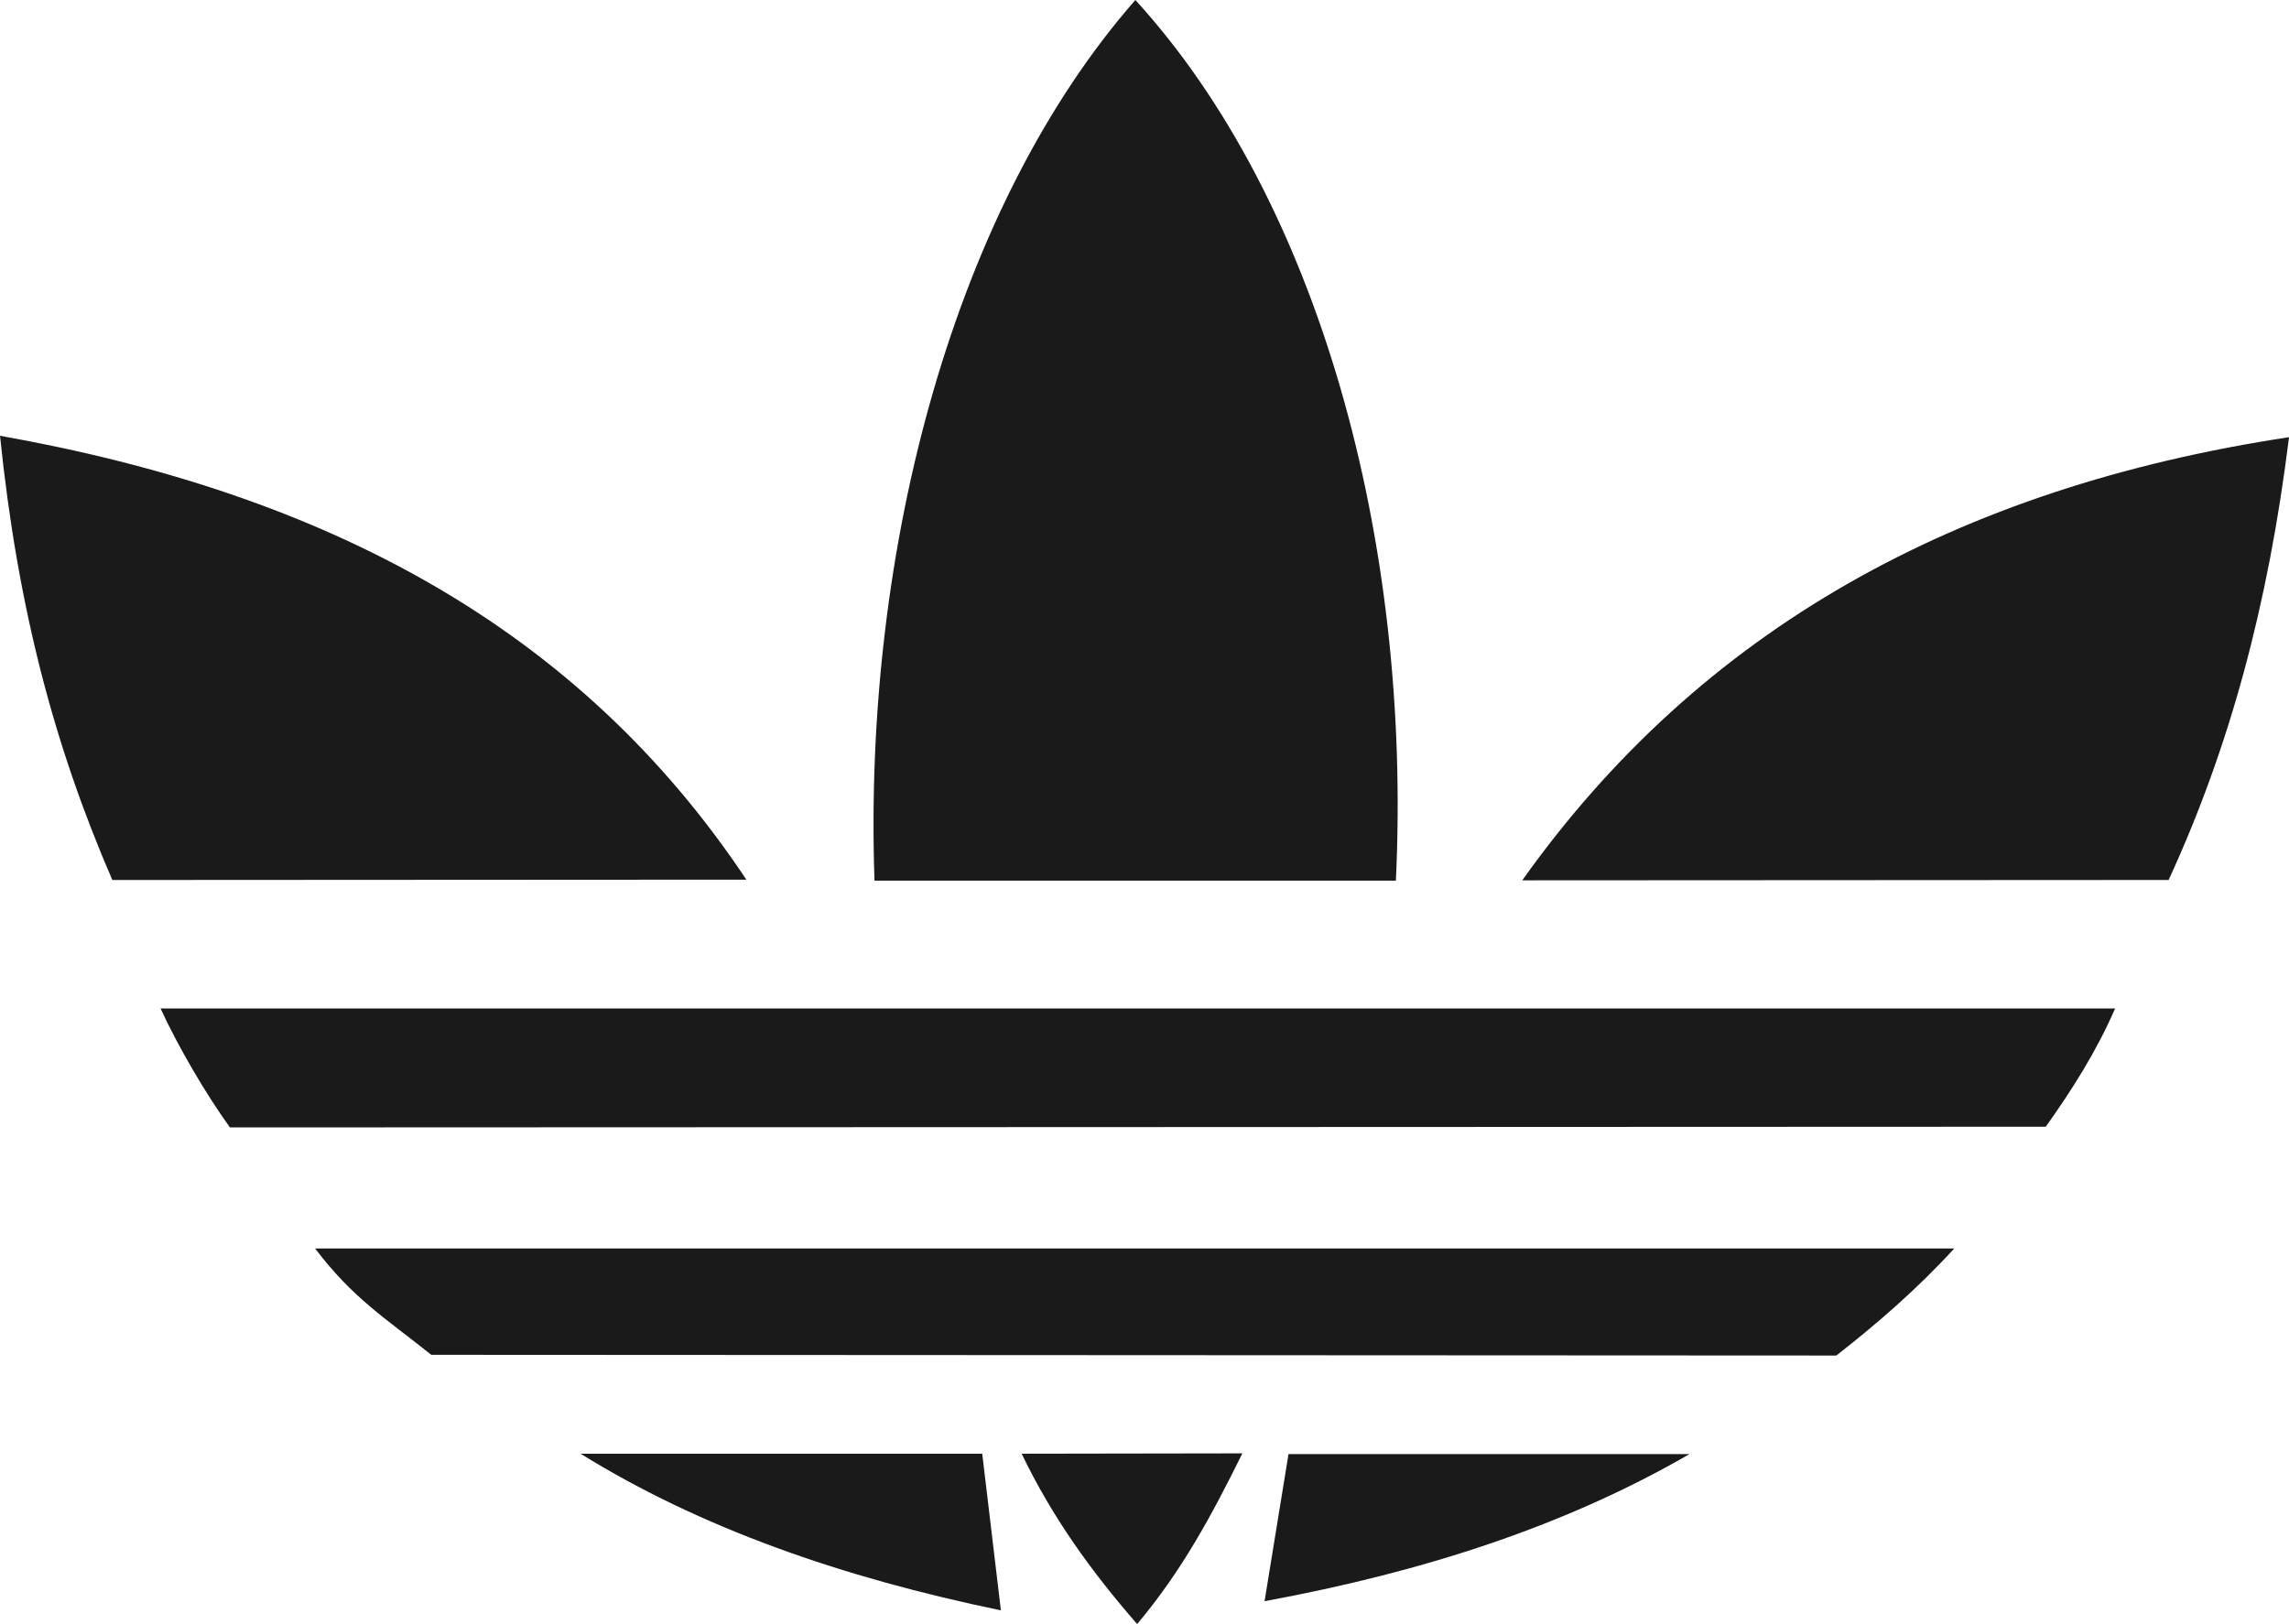 <?xml version="1.0" encoding="UTF-8"?>
<!DOCTYPE svg PUBLIC '-//W3C//DTD SVG 1.0//EN'
          'http://www.w3.org/TR/2001/REC-SVG-20010904/DTD/svg10.dtd'>
<svg clip-rule="evenodd" fill-rule="evenodd" height="935.6" image-rendering="optimizeQuality" preserveAspectRatio="xMidYMid meet" shape-rendering="geometricPrecision" text-rendering="geometricPrecision" version="1.0" viewBox="0.0 0.0 1318.5 935.6" width="1318.5" xmlns="http://www.w3.org/2000/svg" xmlns:xlink="http://www.w3.org/1999/xlink" zoomAndPan="magnify"
><g id="change1_1"
  ><path d="M804.05 507.37c9.33,-197.11 -45.02,-392.39 -150.06,-507.37 -103.42,118.02 -156.96,314.11 -150.27,507.37l300.33 0zm72.79 -0.2l372.32 -0.2c35.08,-76.25 57.39,-158.37 69.35,-255.1 -191.23,29 -338.86,110.72 -441.67,255.31zm-134.64 330.54l-13.79 84.76c92.47,-17.03 173.99,-43.8 244.77,-84.76l-230.97 0zm-153.71 -0.21c17.84,37.11 40.56,68.34 66.52,98.15 25.55,-30.42 42.58,-61.85 60.62,-98.35l-127.14 0.2zm-11.96 90.25l-10.75 -90.24 -231.37 0c69.14,42.79 150.06,71.18 242.12,90.24zm549.13 -208.47l-944.15 0c21.7,28.6 39.95,39.75 66.92,61.24l809.31 0.41c22.71,-17.65 46.84,-38.53 67.92,-61.65zm92.68 -138.29l-1125.86 0c9.93,21.7 25.96,49.07 39.95,68.54l1045.95 -0.41c15.21,-21.29 29.42,-43.8 39.96,-68.13zm-788.43 -74.22c-96.52,-144.99 -241.71,-222.26 -429.9,-255.71 10.14,98.96 31.23,178.65 64.69,255.92l365.21 -0.2z" fill="#1A1A1A"
  /></g
></svg
>
